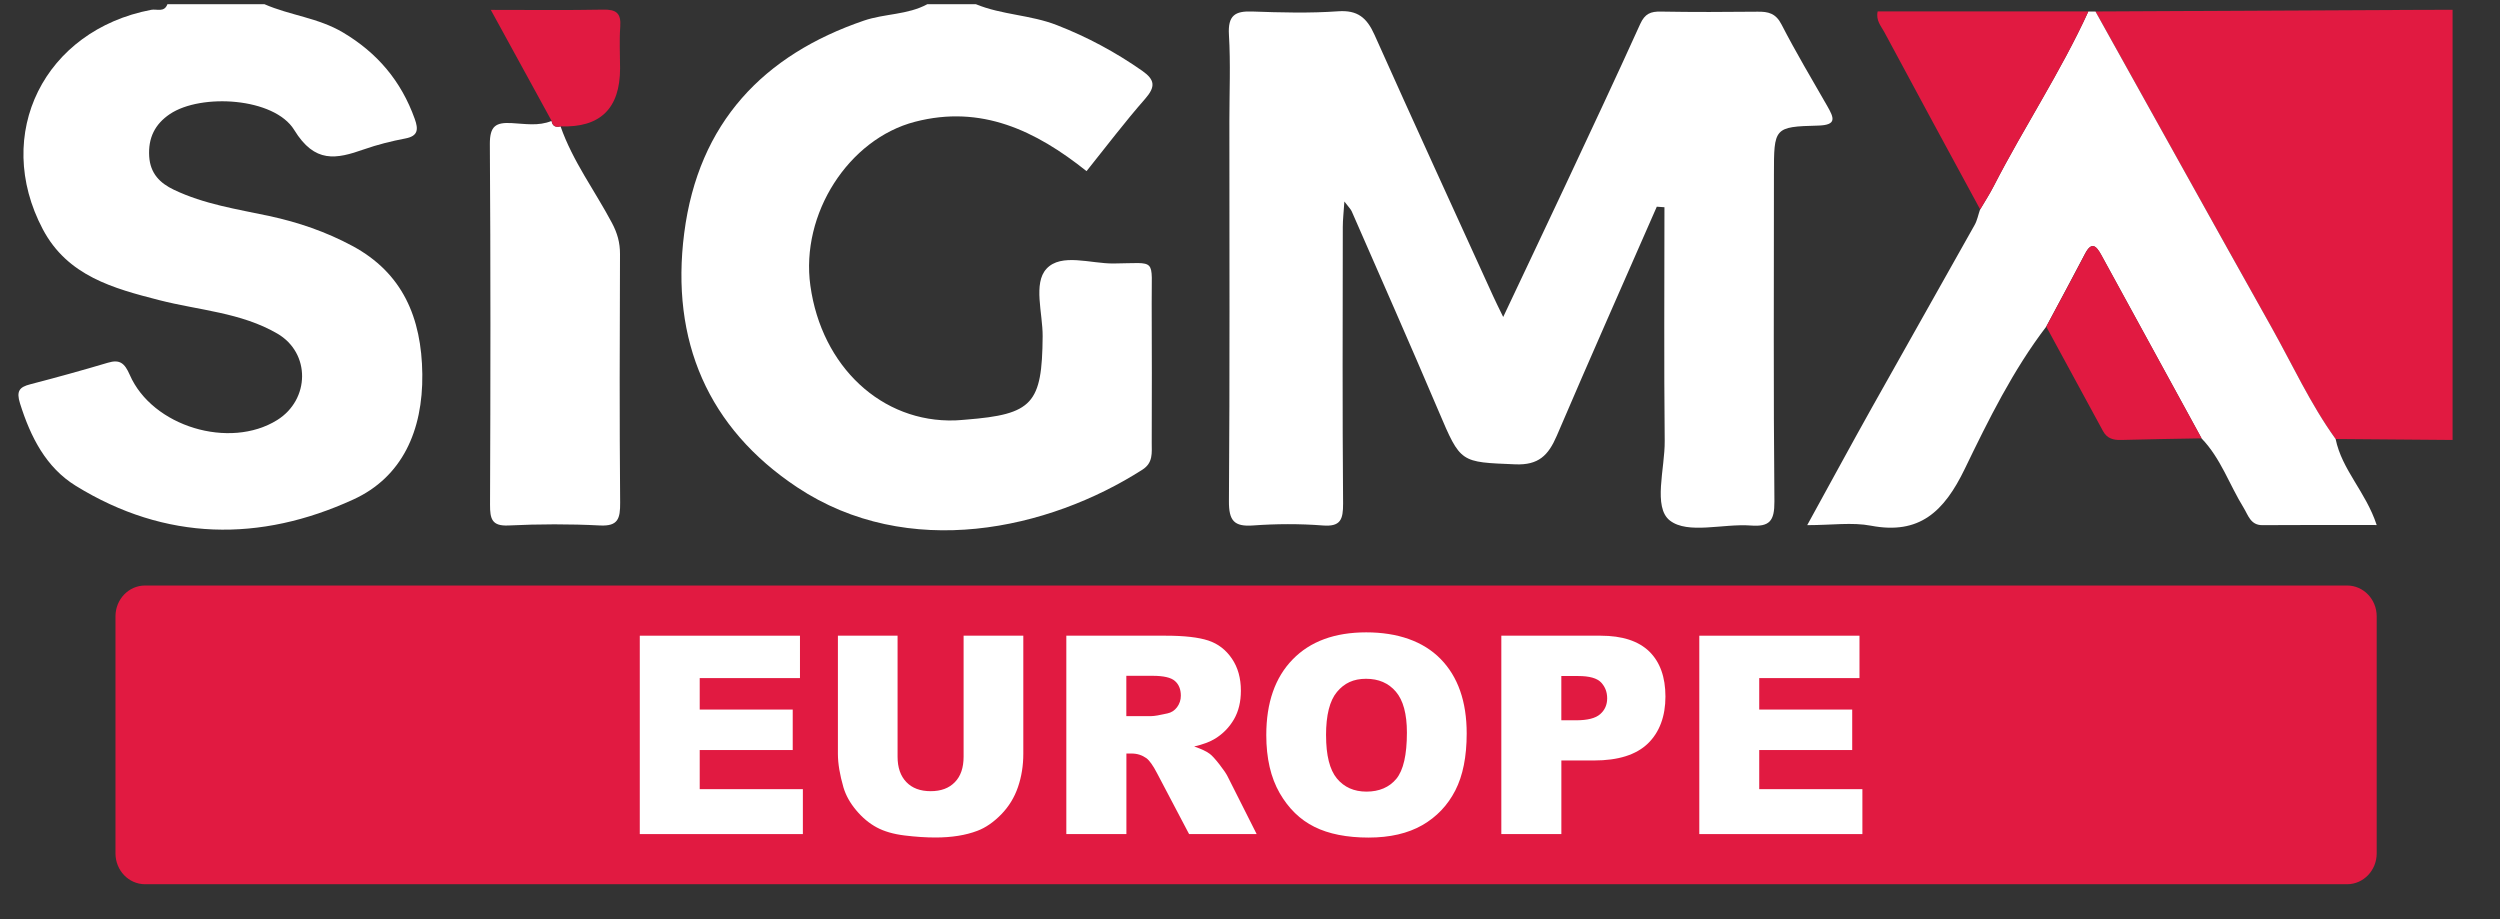 <svg width="68" height="25" viewBox="0 0 68 25" fill="none" xmlns="http://www.w3.org/2000/svg">
<rect x="0" y="0" width="68" height="25" fill="#333333" stroke="none"/>
<g clip-path="url(#clip0_2342_2169)">
<path d="M26.543 0.114C27.253 0.407 28.029 0.402 28.749 0.684C29.576 1.006 30.342 1.418 31.07 1.927C31.415 2.17 31.436 2.358 31.148 2.688C30.592 3.321 30.082 3.997 29.554 4.655C28.17 3.551 26.69 2.844 24.889 3.312C23.08 3.781 21.771 5.82 22.042 7.77C22.348 9.974 23.988 11.501 25.981 11.435C26.078 11.432 26.175 11.421 26.272 11.414C28.092 11.27 28.345 10.983 28.36 9.147C28.364 8.52 28.098 7.709 28.464 7.311C28.865 6.876 29.665 7.173 30.288 7.167C31.492 7.157 31.317 6.991 31.326 8.25C31.334 9.514 31.329 10.779 31.327 12.046C31.327 12.318 31.368 12.587 31.074 12.775C28.515 14.413 24.7 15.259 21.683 13.254C19.262 11.645 18.233 9.271 18.611 6.338C18.998 3.333 20.772 1.492 23.5 0.56C24.066 0.367 24.685 0.407 25.224 0.114H26.544H26.543Z" fill="white"/>
<path d="M7.192 0.114C7.889 0.419 8.659 0.483 9.332 0.885C10.258 1.435 10.911 2.199 11.281 3.234C11.383 3.519 11.374 3.7 11.028 3.766C10.646 3.839 10.265 3.934 9.898 4.063C9.147 4.327 8.563 4.451 8.002 3.534C7.462 2.654 5.468 2.533 4.62 3.103C4.216 3.375 4.027 3.749 4.058 4.255C4.088 4.721 4.351 4.981 4.729 5.161C5.553 5.555 6.445 5.688 7.321 5.875C8.114 6.045 8.872 6.306 9.588 6.691C10.947 7.423 11.469 8.636 11.487 10.177C11.505 11.714 10.939 12.979 9.611 13.586C7.076 14.748 4.507 14.722 2.062 13.215C1.252 12.715 0.833 11.891 0.545 10.975C0.439 10.638 0.526 10.529 0.822 10.453C1.529 10.269 2.234 10.075 2.935 9.866C3.257 9.769 3.389 9.875 3.529 10.195C4.142 11.604 6.248 12.232 7.54 11.425C8.431 10.868 8.453 9.602 7.542 9.073C6.553 8.498 5.409 8.441 4.332 8.164C3.094 7.846 1.839 7.512 1.164 6.235C-0.204 3.646 1.204 0.822 4.113 0.267C4.264 0.238 4.467 0.348 4.554 0.114H7.192Z" fill="white"/>
<path d="M66.71 11.967C65.649 11.958 64.59 11.949 63.528 11.941C62.845 10.994 62.357 9.924 61.786 8.906C60.183 6.045 58.592 3.177 56.996 0.312C59.893 0.298 62.79 0.282 65.687 0.269C66.028 0.267 66.37 0.267 66.71 0.266V11.967Z" fill="#E11A41"/>
<path d="M45.066 5.619C44.156 7.696 43.237 9.767 42.345 11.852C42.115 12.387 41.849 12.656 41.216 12.63C39.72 12.567 39.733 12.603 39.132 11.188C38.359 9.369 37.559 7.561 36.767 5.749C36.737 5.683 36.68 5.631 36.567 5.481C36.549 5.766 36.524 5.97 36.524 6.174C36.521 8.68 36.512 11.187 36.532 13.692C36.534 14.133 36.465 14.33 35.982 14.293C35.35 14.244 34.71 14.247 34.078 14.293C33.57 14.328 33.423 14.167 33.427 13.628C33.452 10.184 33.439 6.743 33.439 3.299C33.439 2.514 33.474 1.728 33.427 0.946C33.395 0.414 33.598 0.298 34.056 0.313C34.837 0.341 35.622 0.362 36.399 0.307C36.924 0.27 37.178 0.48 37.387 0.948C38.45 3.324 39.536 5.689 40.615 8.058C40.682 8.207 40.757 8.354 40.887 8.622C41.489 7.345 42.045 6.178 42.593 5.009C43.272 3.56 43.954 2.111 44.614 0.652C44.742 0.37 44.901 0.31 45.173 0.315C46.052 0.331 46.931 0.327 47.81 0.318C48.095 0.315 48.301 0.359 48.458 0.667C48.846 1.421 49.281 2.151 49.703 2.887C49.885 3.206 49.971 3.402 49.452 3.416C48.251 3.447 48.251 3.473 48.251 4.753C48.251 7.715 48.236 10.676 48.264 13.638C48.268 14.176 48.129 14.333 47.619 14.294C46.869 14.238 45.908 14.538 45.42 14.158C44.955 13.795 45.288 12.742 45.28 11.993C45.258 9.875 45.273 7.756 45.273 5.637C45.204 5.633 45.133 5.628 45.064 5.622L45.066 5.619Z" fill="white"/>
<path d="M56.996 0.312C58.593 3.177 60.183 6.045 61.787 8.906C62.357 9.924 62.845 10.992 63.529 11.941C63.701 12.784 64.35 13.378 64.646 14.281C63.587 14.281 62.56 14.276 61.533 14.284C61.214 14.285 61.15 14.011 61.027 13.812C60.64 13.186 60.404 12.463 59.882 11.924C58.972 10.261 58.062 8.599 57.154 6.936C57.014 6.68 56.889 6.563 56.71 6.908C56.364 7.572 56.007 8.228 55.656 8.887C54.752 10.071 54.088 11.417 53.444 12.749C52.877 13.924 52.205 14.549 50.891 14.299C50.375 14.201 49.828 14.284 49.156 14.284C49.781 13.148 50.344 12.107 50.922 11.075C51.848 9.421 52.784 7.773 53.71 6.119C53.781 5.993 53.808 5.84 53.857 5.7C53.98 5.489 54.116 5.282 54.227 5.064C55.05 3.46 56.048 1.958 56.801 0.313C56.866 0.313 56.929 0.313 56.994 0.313L56.996 0.312Z" fill="white"/>
<path d="M15.247 3.437C15.579 4.388 16.179 5.185 16.643 6.06C16.792 6.339 16.865 6.598 16.864 6.911C16.855 9.165 16.849 11.418 16.868 13.672C16.871 14.104 16.814 14.317 16.323 14.293C15.494 14.25 14.66 14.253 13.831 14.293C13.38 14.314 13.327 14.118 13.329 13.723C13.342 10.456 13.346 7.189 13.324 3.922C13.321 3.423 13.489 3.325 13.917 3.348C14.275 3.367 14.647 3.436 15.001 3.29C15.028 3.437 15.118 3.469 15.244 3.437H15.247Z" fill="white"/>
<path d="M56.805 0.31C56.053 1.955 55.055 3.457 54.231 5.061C54.12 5.28 53.985 5.486 53.861 5.697C52.989 4.089 52.115 2.482 51.252 0.87C51.165 0.709 51.017 0.552 51.073 0.31H56.807H56.805Z" fill="#E11A41"/>
<path d="M55.658 8.886C56.011 8.227 56.368 7.57 56.712 6.907C56.891 6.562 57.016 6.678 57.156 6.934C58.063 8.598 58.974 10.259 59.884 11.923C59.154 11.937 58.423 11.946 57.693 11.967C57.482 11.973 57.312 11.927 57.203 11.727C56.689 10.779 56.174 9.833 55.66 8.887L55.658 8.886Z" fill="#E11A41"/>
<path d="M15.247 3.437C15.121 3.47 15.031 3.437 15.005 3.29C14.467 2.309 13.93 1.329 13.35 0.269C14.433 0.269 15.421 0.281 16.41 0.262C16.748 0.256 16.899 0.347 16.871 0.724C16.843 1.101 16.866 1.481 16.866 1.858C16.866 2.951 16.327 3.477 15.249 3.437H15.247Z" fill="#E11A41"/>
<path d="M63.842 15.926H3.945C3.501 15.926 3.141 16.301 3.141 16.764V23.212C3.141 23.675 3.501 24.051 3.945 24.051H63.842C64.286 24.051 64.646 23.675 64.646 23.212V16.764C64.646 16.301 64.286 15.926 63.842 15.926Z" fill="#E11A41"/>
<path d="M17.402 17.291H21.759V18.444H19.032V19.3H21.562V20.401H19.032V21.465H21.838V22.687H17.402V17.291Z" fill="white"/>
<path d="M26.211 17.291H27.834V20.505C27.834 20.824 27.786 21.125 27.689 21.408C27.592 21.692 27.44 21.939 27.233 22.152C27.026 22.363 26.81 22.514 26.582 22.599C26.266 22.719 25.887 22.78 25.444 22.78C25.188 22.78 24.909 22.762 24.606 22.725C24.303 22.688 24.051 22.615 23.848 22.506C23.645 22.397 23.458 22.242 23.289 22.04C23.12 21.839 23.006 21.632 22.942 21.418C22.843 21.074 22.791 20.771 22.791 20.505V17.291H24.414V20.582C24.414 20.876 24.493 21.106 24.652 21.272C24.811 21.438 25.031 21.52 25.313 21.52C25.596 21.52 25.813 21.439 25.972 21.275C26.131 21.113 26.21 20.881 26.21 20.582V17.291H26.211Z" fill="white"/>
<path d="M29.004 22.687V17.291H31.713C32.216 17.291 32.599 17.335 32.865 17.422C33.131 17.51 33.344 17.674 33.508 17.915C33.671 18.154 33.752 18.445 33.752 18.788C33.752 19.087 33.69 19.346 33.565 19.563C33.44 19.779 33.27 19.956 33.052 20.091C32.914 20.177 32.723 20.248 32.482 20.305C32.676 20.37 32.817 20.438 32.905 20.504C32.965 20.548 33.052 20.643 33.165 20.787C33.278 20.933 33.355 21.044 33.393 21.123L34.181 22.687H32.343L31.475 21.037C31.365 20.824 31.266 20.685 31.181 20.622C31.063 20.539 30.931 20.496 30.782 20.496H30.638V22.687H29.005H29.004ZM30.637 19.478H31.322C31.395 19.478 31.54 19.454 31.753 19.405C31.86 19.383 31.948 19.326 32.016 19.236C32.083 19.145 32.119 19.041 32.119 18.923C32.119 18.748 32.064 18.615 31.957 18.522C31.85 18.428 31.647 18.382 31.35 18.382H30.636V19.48L30.637 19.478Z" fill="white"/>
<path d="M34.443 19.993C34.443 19.111 34.683 18.426 35.161 17.936C35.638 17.445 36.306 17.2 37.16 17.2C38.014 17.2 38.71 17.44 39.184 17.923C39.657 18.406 39.894 19.081 39.894 19.95C39.894 20.58 39.791 21.098 39.584 21.501C39.376 21.905 39.078 22.219 38.687 22.444C38.296 22.668 37.808 22.782 37.224 22.782C36.641 22.782 36.14 22.685 35.752 22.49C35.362 22.297 35.047 21.989 34.806 21.57C34.565 21.15 34.443 20.626 34.443 19.994V19.993ZM36.069 20.001C36.069 20.545 36.167 20.937 36.364 21.175C36.561 21.413 36.83 21.532 37.17 21.532C37.51 21.532 37.789 21.416 37.981 21.183C38.172 20.95 38.268 20.531 38.268 19.927C38.268 19.42 38.168 19.049 37.968 18.814C37.768 18.579 37.498 18.463 37.155 18.463C36.813 18.463 36.564 18.582 36.366 18.82C36.167 19.058 36.068 19.452 36.068 20.002L36.069 20.001Z" fill="white"/>
<path d="M40.836 17.291H43.538C44.126 17.291 44.566 17.435 44.861 17.721C45.153 18.008 45.3 18.417 45.3 18.948C45.3 19.478 45.14 19.918 44.821 20.225C44.502 20.532 44.014 20.685 43.358 20.685H42.469V22.687H40.836V17.291ZM42.468 19.592H42.866C43.179 19.592 43.399 19.537 43.526 19.424C43.652 19.313 43.715 19.17 43.715 18.995C43.715 18.821 43.66 18.683 43.551 18.564C43.441 18.447 43.233 18.388 42.931 18.388H42.468V19.592Z" fill="white"/>
<path d="M46.221 17.291H50.578V18.444H47.851V19.3H50.38V20.401H47.851V21.465H50.657V22.687H46.221V17.291Z" fill="white"/>
</g>
<defs>
<clipPath id="clip0_2342_2169">
<rect width="67" height="24" fill="white" transform="translate(0.5 0.114)"/>
</clipPath>
</defs>
</svg>
